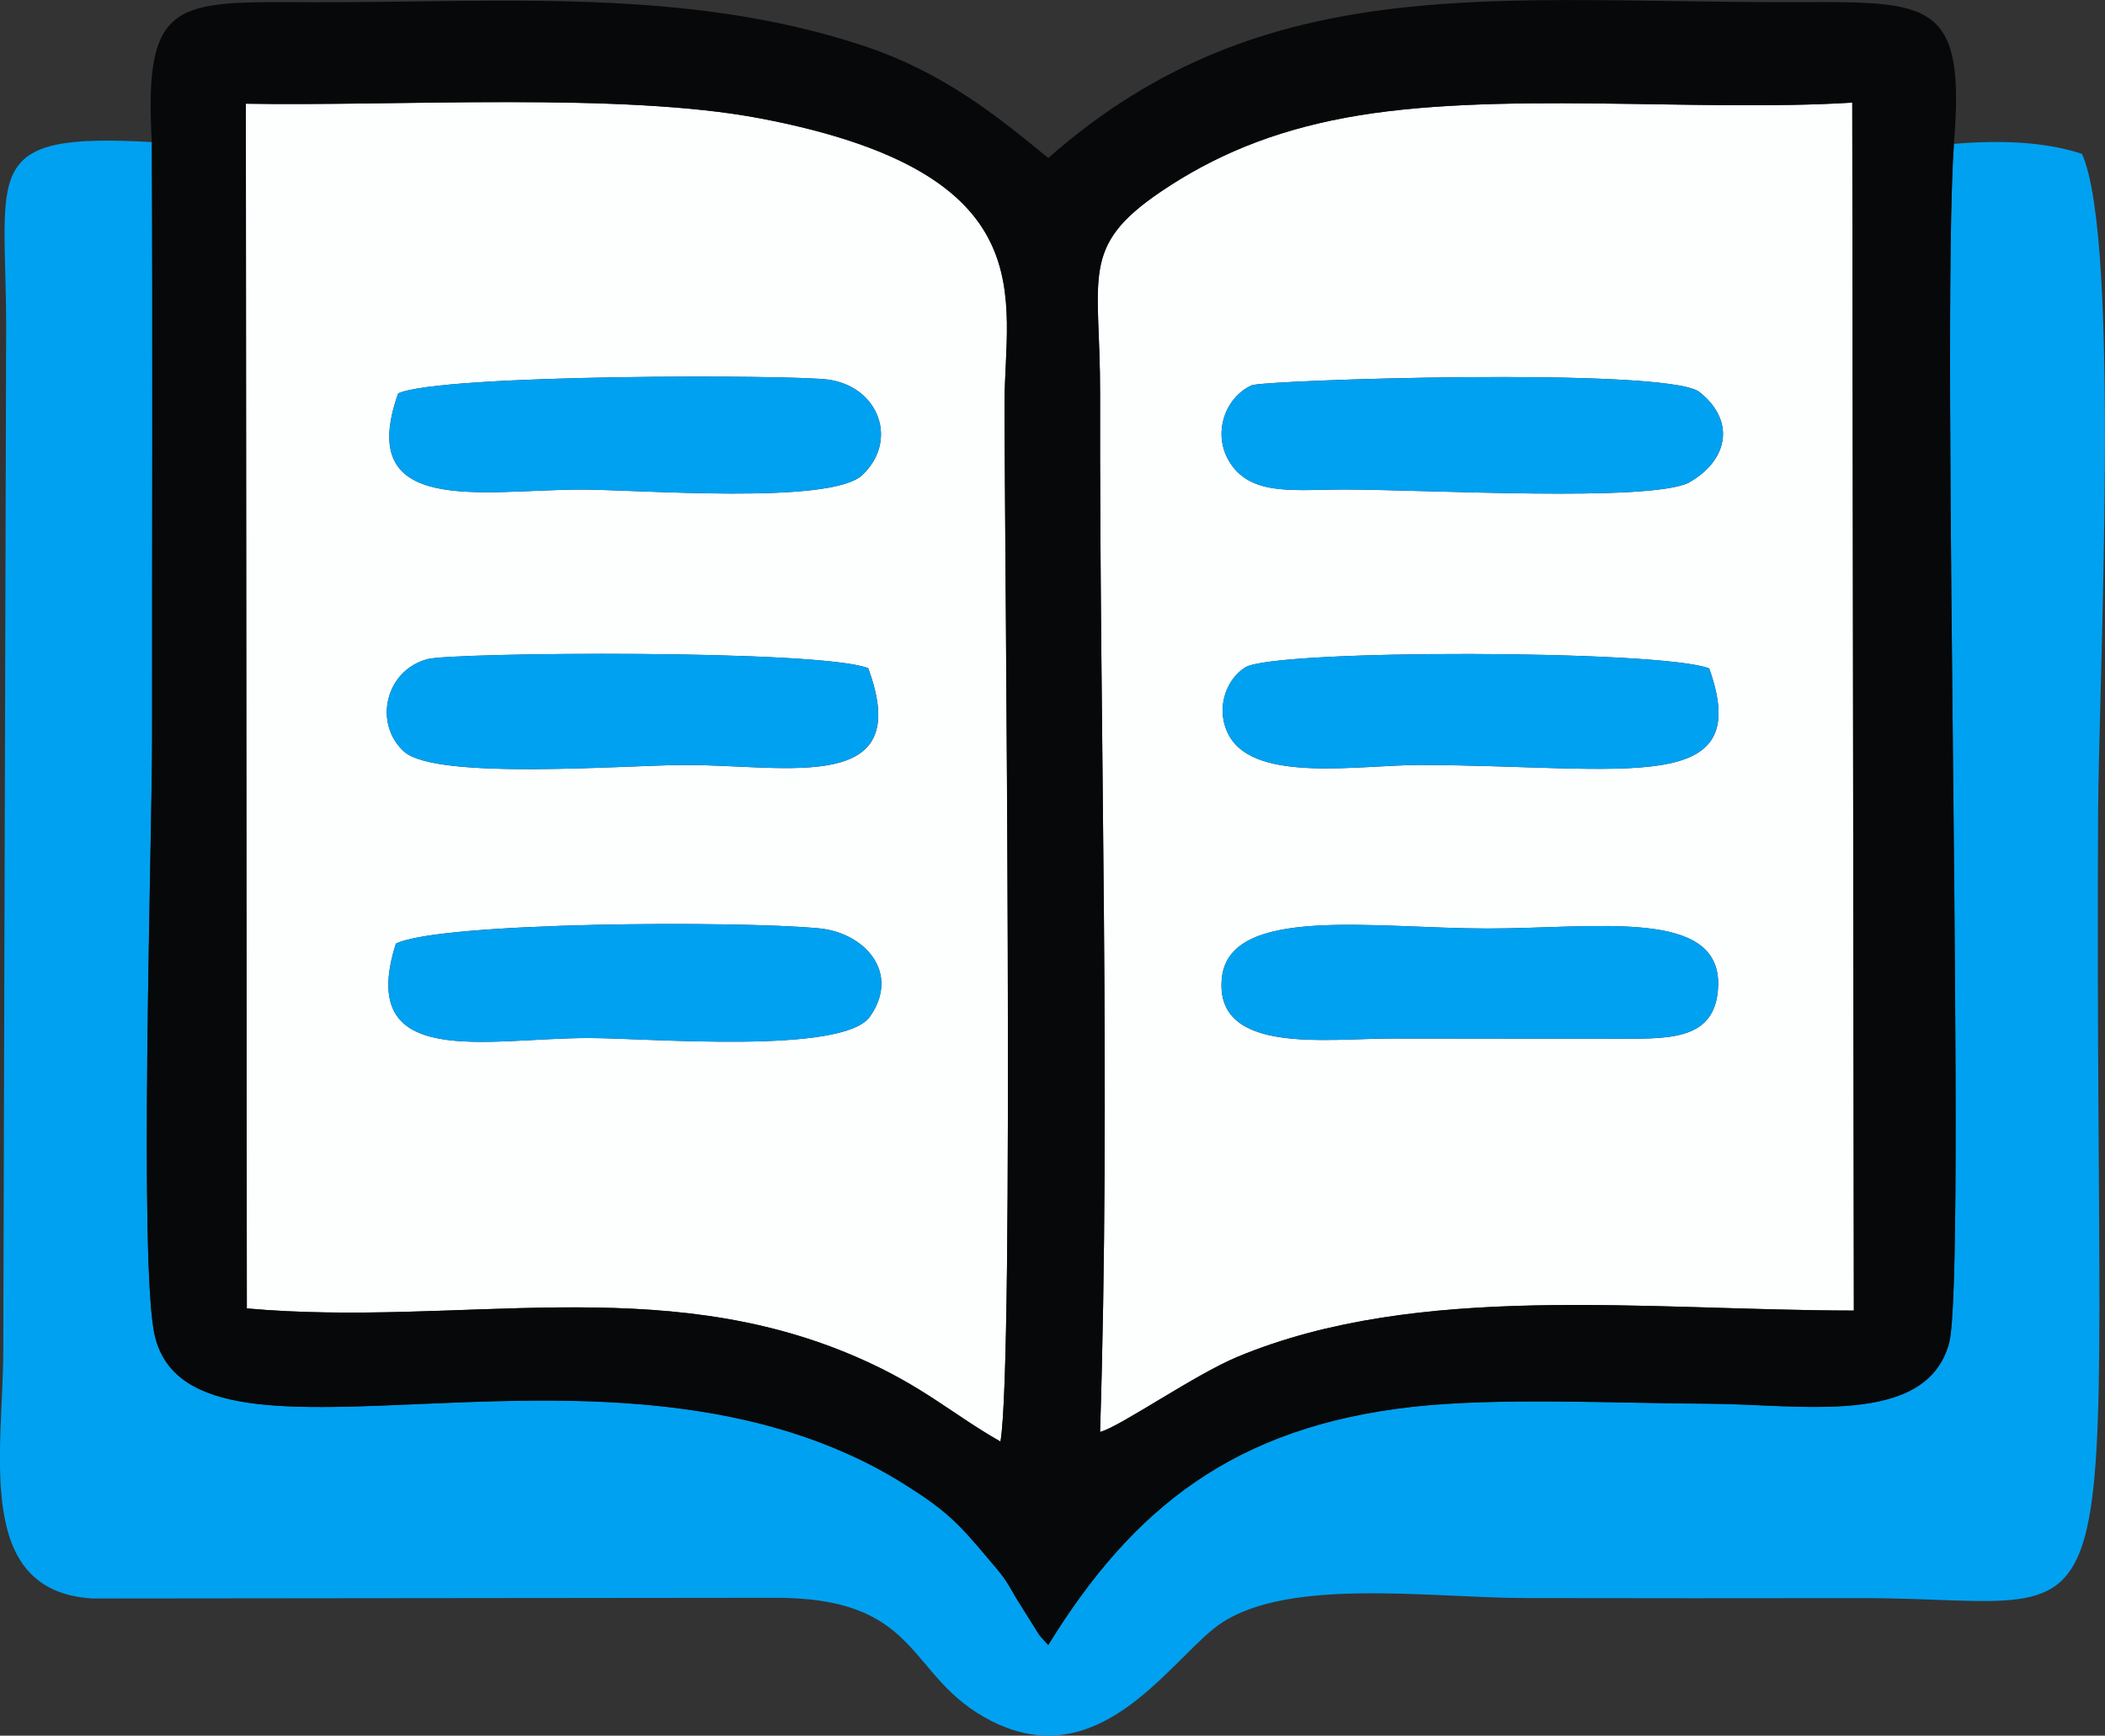 <?xml version="1.0" encoding="UTF-8"?>
<!DOCTYPE svg PUBLIC "-//W3C//DTD SVG 1.1//EN" "http://www.w3.org/Graphics/SVG/1.1/DTD/svg11.dtd">
<!-- Creator: CorelDRAW -->
<svg xmlns="http://www.w3.org/2000/svg" xml:space="preserve" width="46.961mm" height="38.726mm" version="1.1" style="shape-rendering:geometricPrecision; text-rendering:geometricPrecision; image-rendering:optimizeQuality; fill-rule:evenodd; clip-rule:evenodd"
viewBox="0 0 701.39 578.39"
 xmlns:xlink="http://www.w3.org/1999/xlink"
 xmlns:xodm="http://www.corel.com/coreldraw/odm/2003">
 <rect x="0" y="0" width="701.39" height="578.39" fill="#333333" stroke="none"/>
 <defs>
  <style type="text/css">
   <![CDATA[
    .fil1 {fill:#00A1F1}
    .fil2 {fill:#070809}
    .fil0 {fill:#FDFEFE}
   ]]>
  </style>
 </defs>
 <g id="Capa_x0020_1">
  <path class="fil0" d="M131.91 314.45c14.78,-7.28 114.2,-7.68 141.1,-5.08 15.02,1.45 27.14,14.72 16.87,29.38 -8.92,12.73 -73.46,7.21 -93.35,7.16 -34.29,-0.09 -78.13,11.14 -64.62,-31.47zm157.38 -91.78c15.67,42.37 -26.78,32.22 -60.93,32.25 -19.57,0.01 -83.09,5.2 -93.75,-4.48 -10.19,-9.25 -6.32,-27.08 7.91,-30.81 8.52,-2.23 130.75,-3.32 146.78,3.04zm-156.6 -91.59c14.35,-6.52 132.51,-6.26 143.61,-4.54 16.78,2.6 23.02,20.49 11.01,31.77 -10.68,10.04 -74.78,4.8 -93.97,4.83 -32.5,0.06 -75.36,9.18 -60.66,-32.07zm-50.44 304.94c70.72,6.33 137.22,-12.68 203.7,16.43 21.86,9.57 31,18.58 47.41,27.94 4.65,-26.46 1.38,-295.37 1.36,-345.91 -0.01,-34.87 14.61,-76.72 -81.37,-95.02 -46.37,-8.84 -120.91,-4.01 -171.43,-4.9l0.33 401.47z"/>
  <path class="fil1" d="M651.03 47.95c-4.38,65.2 4.45,378.11 -1.64,399.8 -7.83,27.89 -49.54,20.12 -80.51,20 -29.82,-0.11 -69.44,-2.16 -98.2,1.04 -59.44,6.61 -93.33,33.79 -121.4,79.36 -0.52,-0.51 -1.22,-1.27 -1.5,-1.61 -0.28,-0.34 -1.12,-1.22 -1.46,-1.65l-7.34 -11.71c-4.85,-8.4 -4.28,-7.3 -10.63,-14.87 -9.32,-11.13 -13.8,-15.45 -27.25,-23.87 -96.24,-60.24 -235.93,5.08 -249.44,-48.97 -5.55,-22.2 -0.97,-165.3 -0.99,-199.62 -0.04,-66.16 0.24,-132.37 -0.1,-198.5 -57.65,-3.32 -48.54,9.44 -48.52,61.65l-0.96 340.53c0.01,34.58 -9.94,80.67 29.65,83.15l226.34 -0.23c50.83,-0.46 44.36,26.49 73.38,41.12 34.85,17.56 57.63,-17.61 73.88,-30.78 21.83,-17.71 71.02,-10.32 104.05,-10.25 37.13,0.07 74.26,0.08 111.39,0.02 95.56,-0.16 77.87,32.01 79.31,-261.24 0.22,-45.3 7.57,-191.36 -5.37,-220.04 -12.29,-4.09 -27.32,-4.65 -42.71,-3.33z"/>
  <path class="fil0" d="M407.1 326.12c2.29,-24.67 50.46,-16.71 88.58,-16.7 36.29,0 77.6,-6.92 76.81,19.05 -0.58,19.03 -17.49,17.63 -35.44,17.65l-73.2 -0.04c-21.73,-0.03 -59.12,5.53 -56.75,-19.95zm2.62 -80.66c-4.93,-8.49 -1.56,-18.82 5.19,-23.06 9.73,-6.12 139.14,-5.91 154.61,0.36 15.28,42.9 -27.18,32.41 -96.12,32.15 -20.17,-0 -54.7,6.04 -63.68,-9.45zm156.34 -114.97c11.86,9.11 10.52,22.46 -3.38,30.37 -13.41,6.51 -86.61,2.32 -114.73,2.26 -15.34,-0.03 -29.71,2.2 -37.18,-7.6 -7.46,-9.79 -2.96,-22.93 6.28,-27.12 3.94,-1.78 136.85,-6.15 149.01,2.08zm-199.51 346.68c6.37,-1.54 31.47,-19.08 45.95,-25.09 60.24,-24.99 135.55,-15.43 205.21,-15.35l-0.53 -402.54c-52.45,3.24 -119.49,-4.18 -168.96,5.06 -24.21,4.53 -43.65,12.6 -61.42,24.62 -27.24,18.44 -20.16,28.26 -20.24,67.42 -0.22,113.72 3.61,232.93 -0.01,345.88z"/>
  <path class="fil2" d="M366.54 477.17c3.62,-112.95 -0.21,-232.16 0.01,-345.88 0.07,-39.16 -7,-48.99 20.24,-67.42 17.76,-12.02 37.2,-20.09 61.42,-24.62 49.47,-9.24 116.51,-1.82 168.96,-5.06l0.53 402.54c-69.66,-0.08 -144.97,-9.63 -205.21,15.35 -14.48,6 -39.58,23.55 -45.95,25.09zm-284.63 -442.62c50.52,0.89 125.06,-3.94 171.43,4.9 95.99,18.31 81.36,60.15 81.37,95.02 0.01,50.54 3.29,319.45 -1.36,345.91 -16.41,-9.36 -25.55,-18.36 -47.41,-27.94 -66.48,-29.11 -132.97,-10.1 -203.7,-16.43l-0.33 -401.47zm-31.33 12.82c0.33,66.12 0.06,132.34 0.1,198.5 0.02,34.31 -4.56,177.42 0.99,199.62 13.51,54.05 153.2,-11.28 249.44,48.97 13.45,8.42 17.93,12.74 27.25,23.87 6.34,7.58 5.78,6.47 10.63,14.87l7.34 11.71c0.34,0.43 1.18,1.31 1.46,1.65 0.28,0.34 0.97,1.1 1.5,1.61 28.07,-45.57 61.96,-72.75 121.4,-79.36 28.76,-3.2 68.38,-1.15 98.2,-1.04 30.98,0.11 72.69,7.89 80.51,-20 6.09,-21.69 -2.74,-334.6 1.64,-399.8 3.91,-47.08 -7.28,-47.45 -50.32,-47.26 -101.19,0.46 -178.84,-11.98 -251.43,51.93 -16.9,-13.78 -34.66,-28.54 -62.15,-37.57 -59.11,-19.43 -120.69,-14.13 -182.91,-14.33 -45.38,-0.15 -56.39,-1.77 -53.64,46.65z"/>
  <path class="fil1" d="M447.94 163.12c28.12,0.06 101.31,4.24 114.73,-2.26 13.91,-7.91 15.24,-21.26 3.38,-30.37 -12.15,-8.23 -145.07,-3.86 -149.01,-2.08 -9.24,4.18 -13.75,17.32 -6.28,27.12 7.47,9.8 21.84,7.57 37.18,7.6z"/>
  <path class="fil1" d="M131.91 314.45c-13.51,42.61 30.33,31.38 64.62,31.47 19.89,0.05 84.43,5.57 93.35,-7.16 10.27,-14.66 -1.84,-27.93 -16.87,-29.38 -26.9,-2.61 -126.32,-2.2 -141.1,5.08z"/>
  <path class="fil1" d="M193.34 163.14c19.18,-0.03 83.29,5.2 93.97,-4.83 12.01,-11.29 5.77,-29.17 -11.01,-31.77 -11.1,-1.72 -129.26,-1.98 -143.61,4.54 -14.7,41.24 28.16,32.12 60.66,32.07z"/>
  <path class="fil1" d="M463.86 346.07l73.2 0.04c17.95,-0.02 34.86,1.38 35.44,-17.65 0.79,-25.97 -40.52,-19.05 -76.81,-19.05 -38.12,-0 -86.29,-7.97 -88.58,16.7 -2.37,25.48 35.02,19.92 56.75,19.95z"/>
  <path class="fil1" d="M142.5 219.62c-14.22,3.72 -18.1,21.55 -7.91,30.81 10.67,9.68 74.18,4.5 93.75,4.48 34.15,-0.03 76.61,10.12 60.93,-32.25 -16.03,-6.36 -138.26,-5.27 -146.78,-3.04z"/>
  <path class="fil1" d="M473.4 254.9c68.94,0.26 111.4,10.75 96.12,-32.15 -15.47,-6.26 -144.88,-6.47 -154.61,-0.36 -6.75,4.24 -10.12,14.57 -5.19,23.06 8.99,15.48 43.51,9.44 63.68,9.45z"/>
 </g>
</svg>
